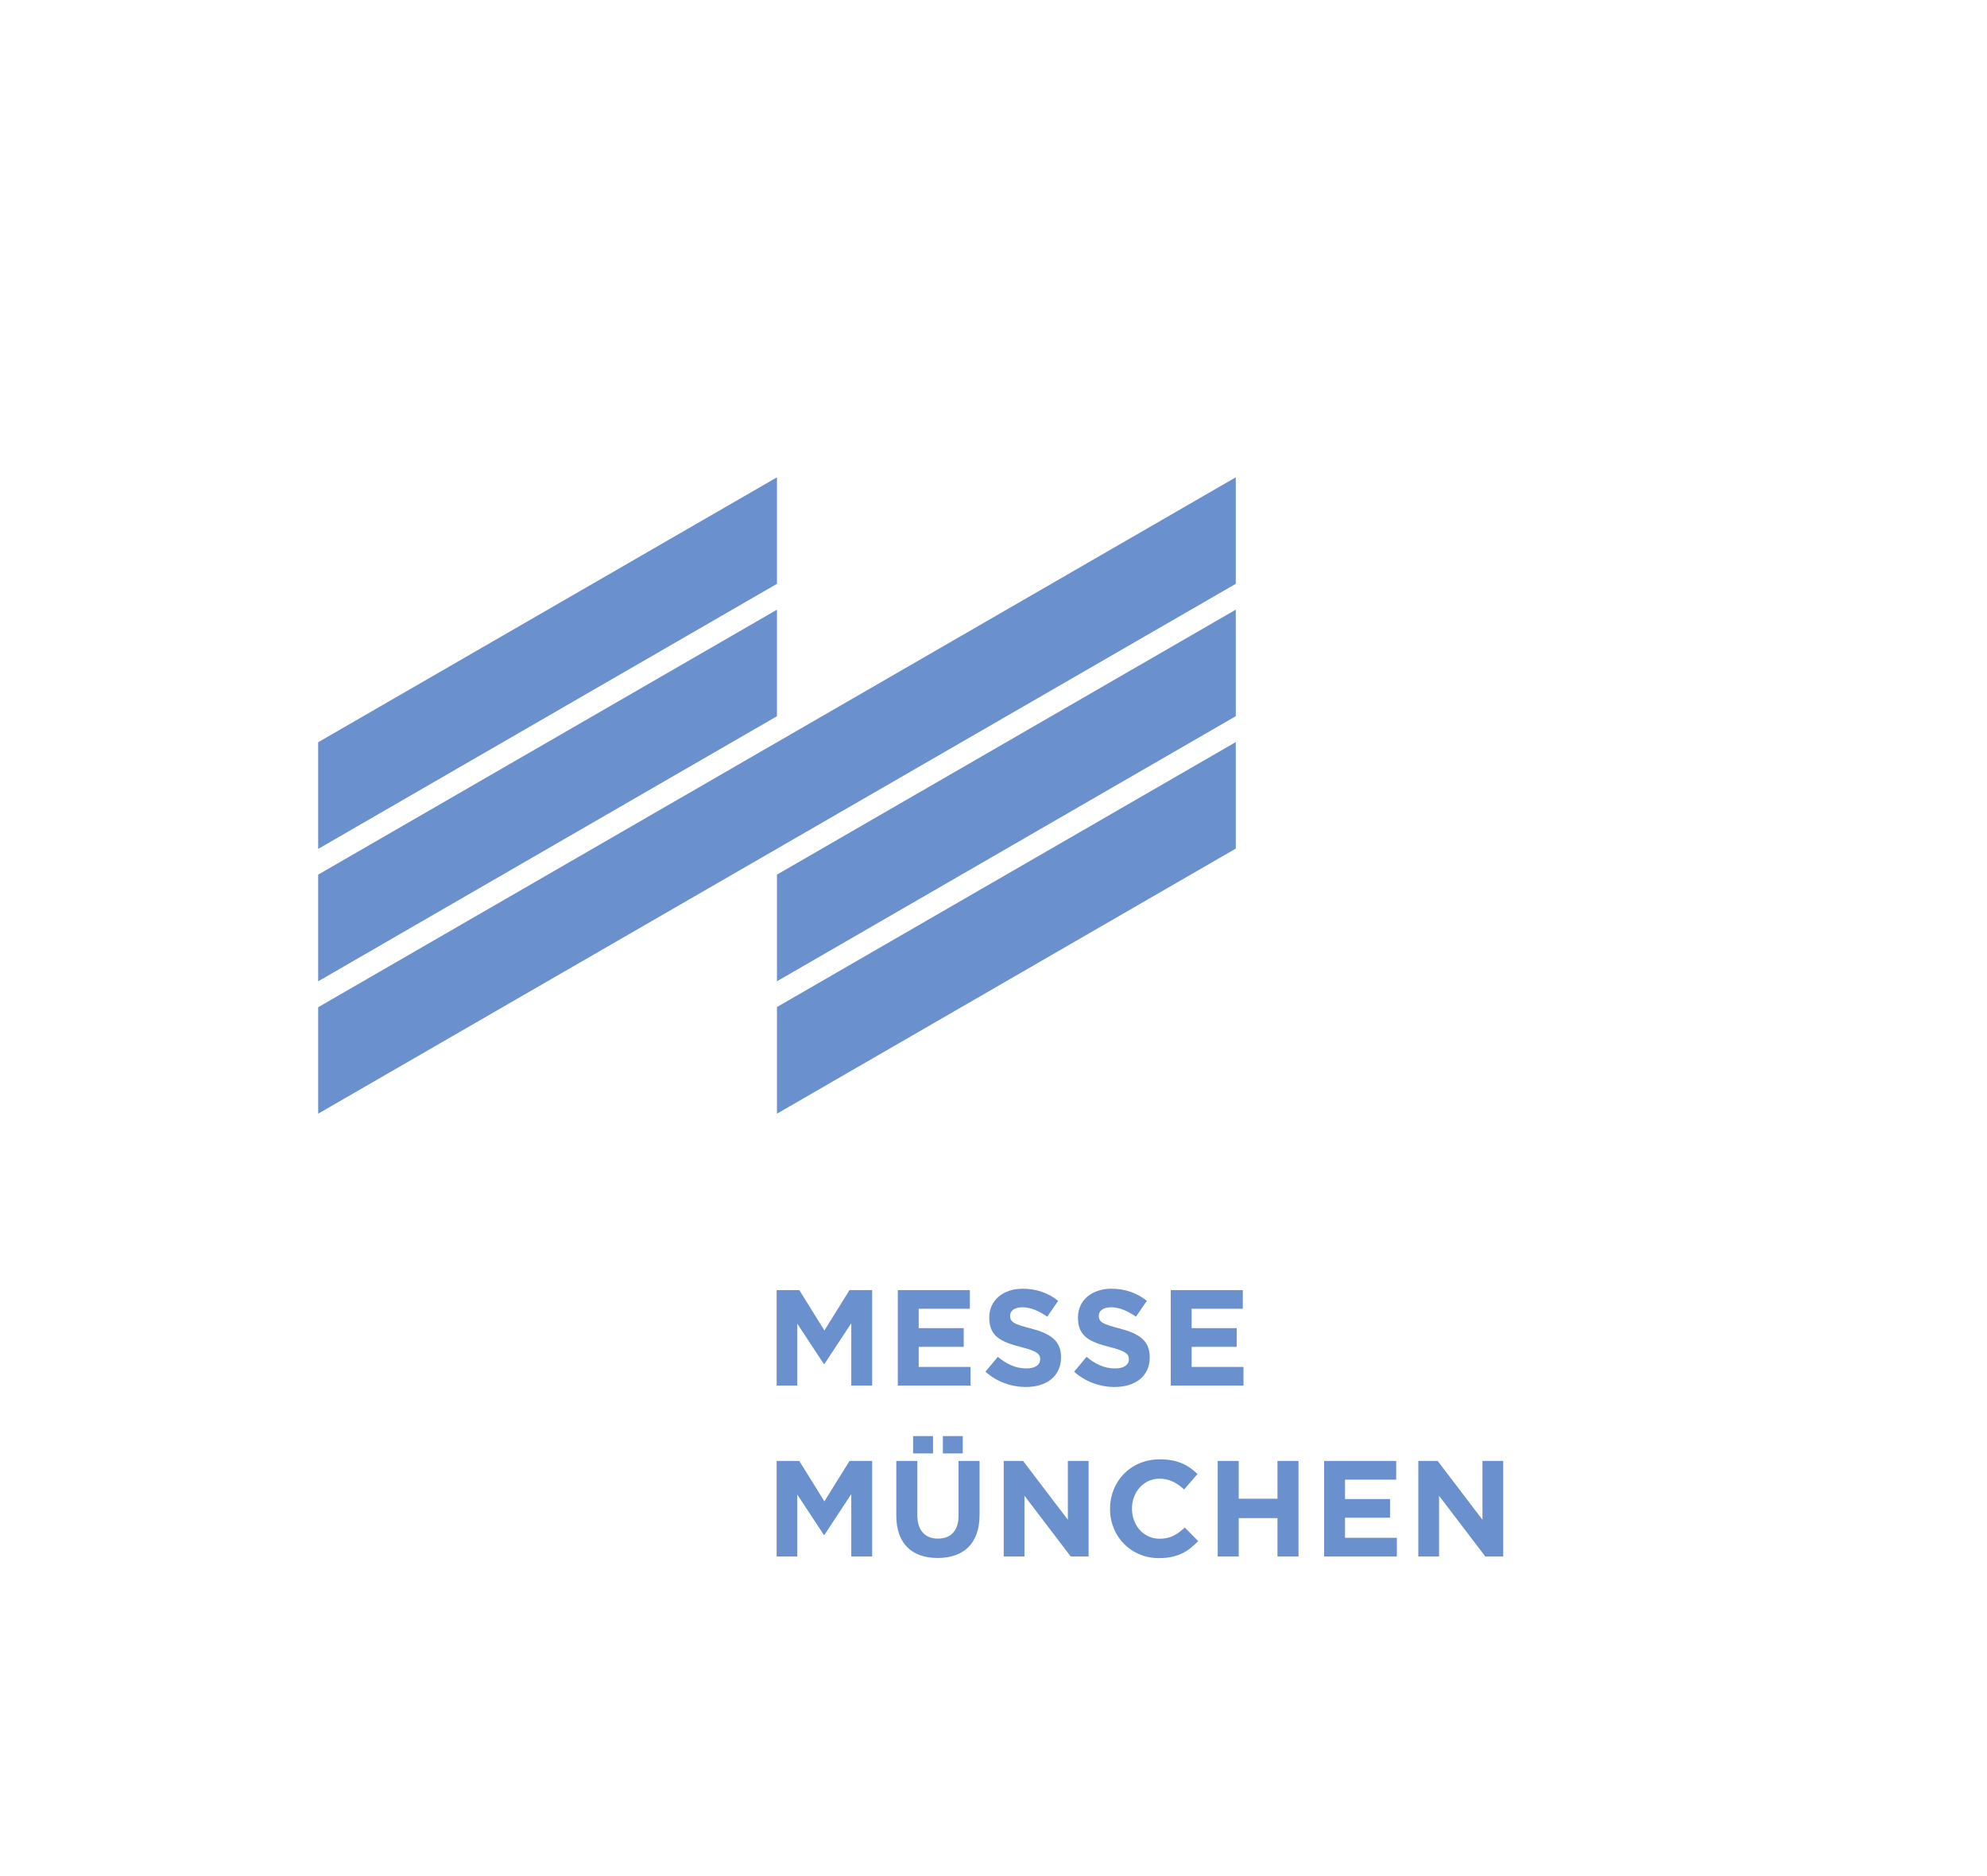 <?xml version="1.0" encoding="UTF-8"?>
<svg xmlns="http://www.w3.org/2000/svg" viewBox="0 0 265.552 250.724">
  <g id="Schutzzone">
    <rect width="265.552" height="250.724" style="fill: none;"></rect>
  </g>
  <g id="Ebene_1" data-name="Ebene 1">
    <g>
      <polygon points="103.838 116.869 103.838 131.123 165.156 95.699 165.156 81.466 103.838 116.869" style="fill: #6a91ce;"></polygon>
      <polygon points="42.52 116.875 42.52 131.128 103.838 95.704 103.838 81.471 42.52 116.875" style="fill: #6a91ce;"></polygon>
      <polygon points="165.155 63.78 42.521 134.59 42.521 148.818 165.155 78.012 165.155 63.78" style="fill: #6a91ce;"></polygon>
      <polygon points="103.838 63.78 42.52 99.183 42.52 113.439 103.838 78.012 103.838 63.78" style="fill: #6a91ce;"></polygon>
      <polygon points="103.838 134.564 103.838 148.818 165.156 113.393 165.156 99.16 103.838 134.564" style="fill: #6a91ce;"></polygon>
    </g>
    <g>
      <path d="M156.466,185.152h9.721v-2.498h-6.93v-2.682h6.018v-2.498h-6.018v-2.589h6.839v-2.498h-9.63v12.766ZM148.969,185.335c2.755,0,4.687-1.423,4.687-3.957v-.036c0-2.226-1.459-3.155-4.048-3.832-2.207-.564-2.755-.838-2.755-1.677v-.036c0-.619.566-1.113,1.641-1.113s2.189.475,3.321,1.26l1.459-2.116c-1.296-1.039-2.882-1.622-4.742-1.622-2.608,0-4.468,1.531-4.468,3.847v.038c0,2.534,1.658,3.245,4.231,3.902,2.133.547,2.572.912,2.572,1.624v.036c0,.747-.693,1.203-1.843,1.203-1.459,0-2.663-.6-3.813-1.55l-1.658,1.989c1.531,1.368,3.482,2.042,5.416,2.042M137.115,185.335c2.753,0,4.687-1.423,4.687-3.957v-.036c0-2.226-1.459-3.155-4.048-3.832-2.207-.564-2.755-.838-2.755-1.677v-.036c0-.619.566-1.113,1.641-1.113s2.188.475,3.319,1.26l1.459-2.116c-1.294-1.039-2.88-1.622-4.742-1.622-2.606,0-4.468,1.531-4.468,3.847v.038c0,2.534,1.66,3.245,4.233,3.902,2.133.547,2.57.912,2.57,1.624v.036c0,.747-.693,1.203-1.841,1.203-1.459,0-2.663-.6-3.813-1.55l-1.66,1.989c1.533,1.368,3.484,2.042,5.418,2.042M119.989,185.152h9.721v-2.498h-6.93v-2.682h6.018v-2.498h-6.018v-2.589h6.839v-2.498h-9.63v12.766ZM103.793,185.152h2.755v-8.281l3.556,5.399h.072l3.592-5.452v8.334h2.791v-12.766h-3.026l-3.357,5.397-3.355-5.397h-3.028v12.766Z" style="fill: #6a91ce;"></path>
      <path d="M189.55,207.986h2.772v-8.116l6.182,8.116h2.39v-12.766h-2.772v7.859l-5.982-7.859h-2.589v12.766ZM176.964,207.986h9.721v-2.498h-6.93v-2.682h6.018v-2.498h-6.018v-2.589h6.839v-2.498h-9.63v12.766ZM162.739,207.986h2.81v-5.125h5.179v5.125h2.81v-12.766h-2.81v5.051h-5.179v-5.051h-2.81v12.766ZM154.896,208.205c2.462,0,3.921-.876,5.234-2.28l-1.786-1.805c-1.005.912-1.898,1.495-3.357,1.495-2.189,0-3.703-1.824-3.703-4.012v-.036c0-2.189,1.55-3.976,3.703-3.976,1.277,0,2.28.547,3.266,1.44l1.786-2.061c-1.185-1.166-2.625-1.968-5.032-1.968-3.921,0-6.657,2.971-6.657,6.602v.036c0,3.666,2.789,6.566,6.547,6.566M134.142,207.986h2.772v-8.116l6.184,8.116h2.388v-12.766h-2.772v7.859l-5.982-7.859h-2.589v12.766ZM122.031,194.217h2.663v-2.316h-2.663v2.316ZM126.007,194.217h2.663v-2.316h-2.663v2.316ZM125.314,208.188c3.429,0,5.6-1.898,5.6-5.764v-7.204h-2.81v7.312c0,2.025-1.039,3.064-2.753,3.064s-2.755-1.075-2.755-3.155v-7.221h-2.81v7.295c0,3.758,2.099,5.673,5.526,5.673M103.793,207.986h2.755v-8.281l3.556,5.399h.072l3.592-5.452v8.334h2.791v-12.766h-3.026l-3.357,5.397-3.355-5.397h-3.028v12.766Z" style="fill: #6a91ce;"></path>
    </g>
  </g>
</svg>

